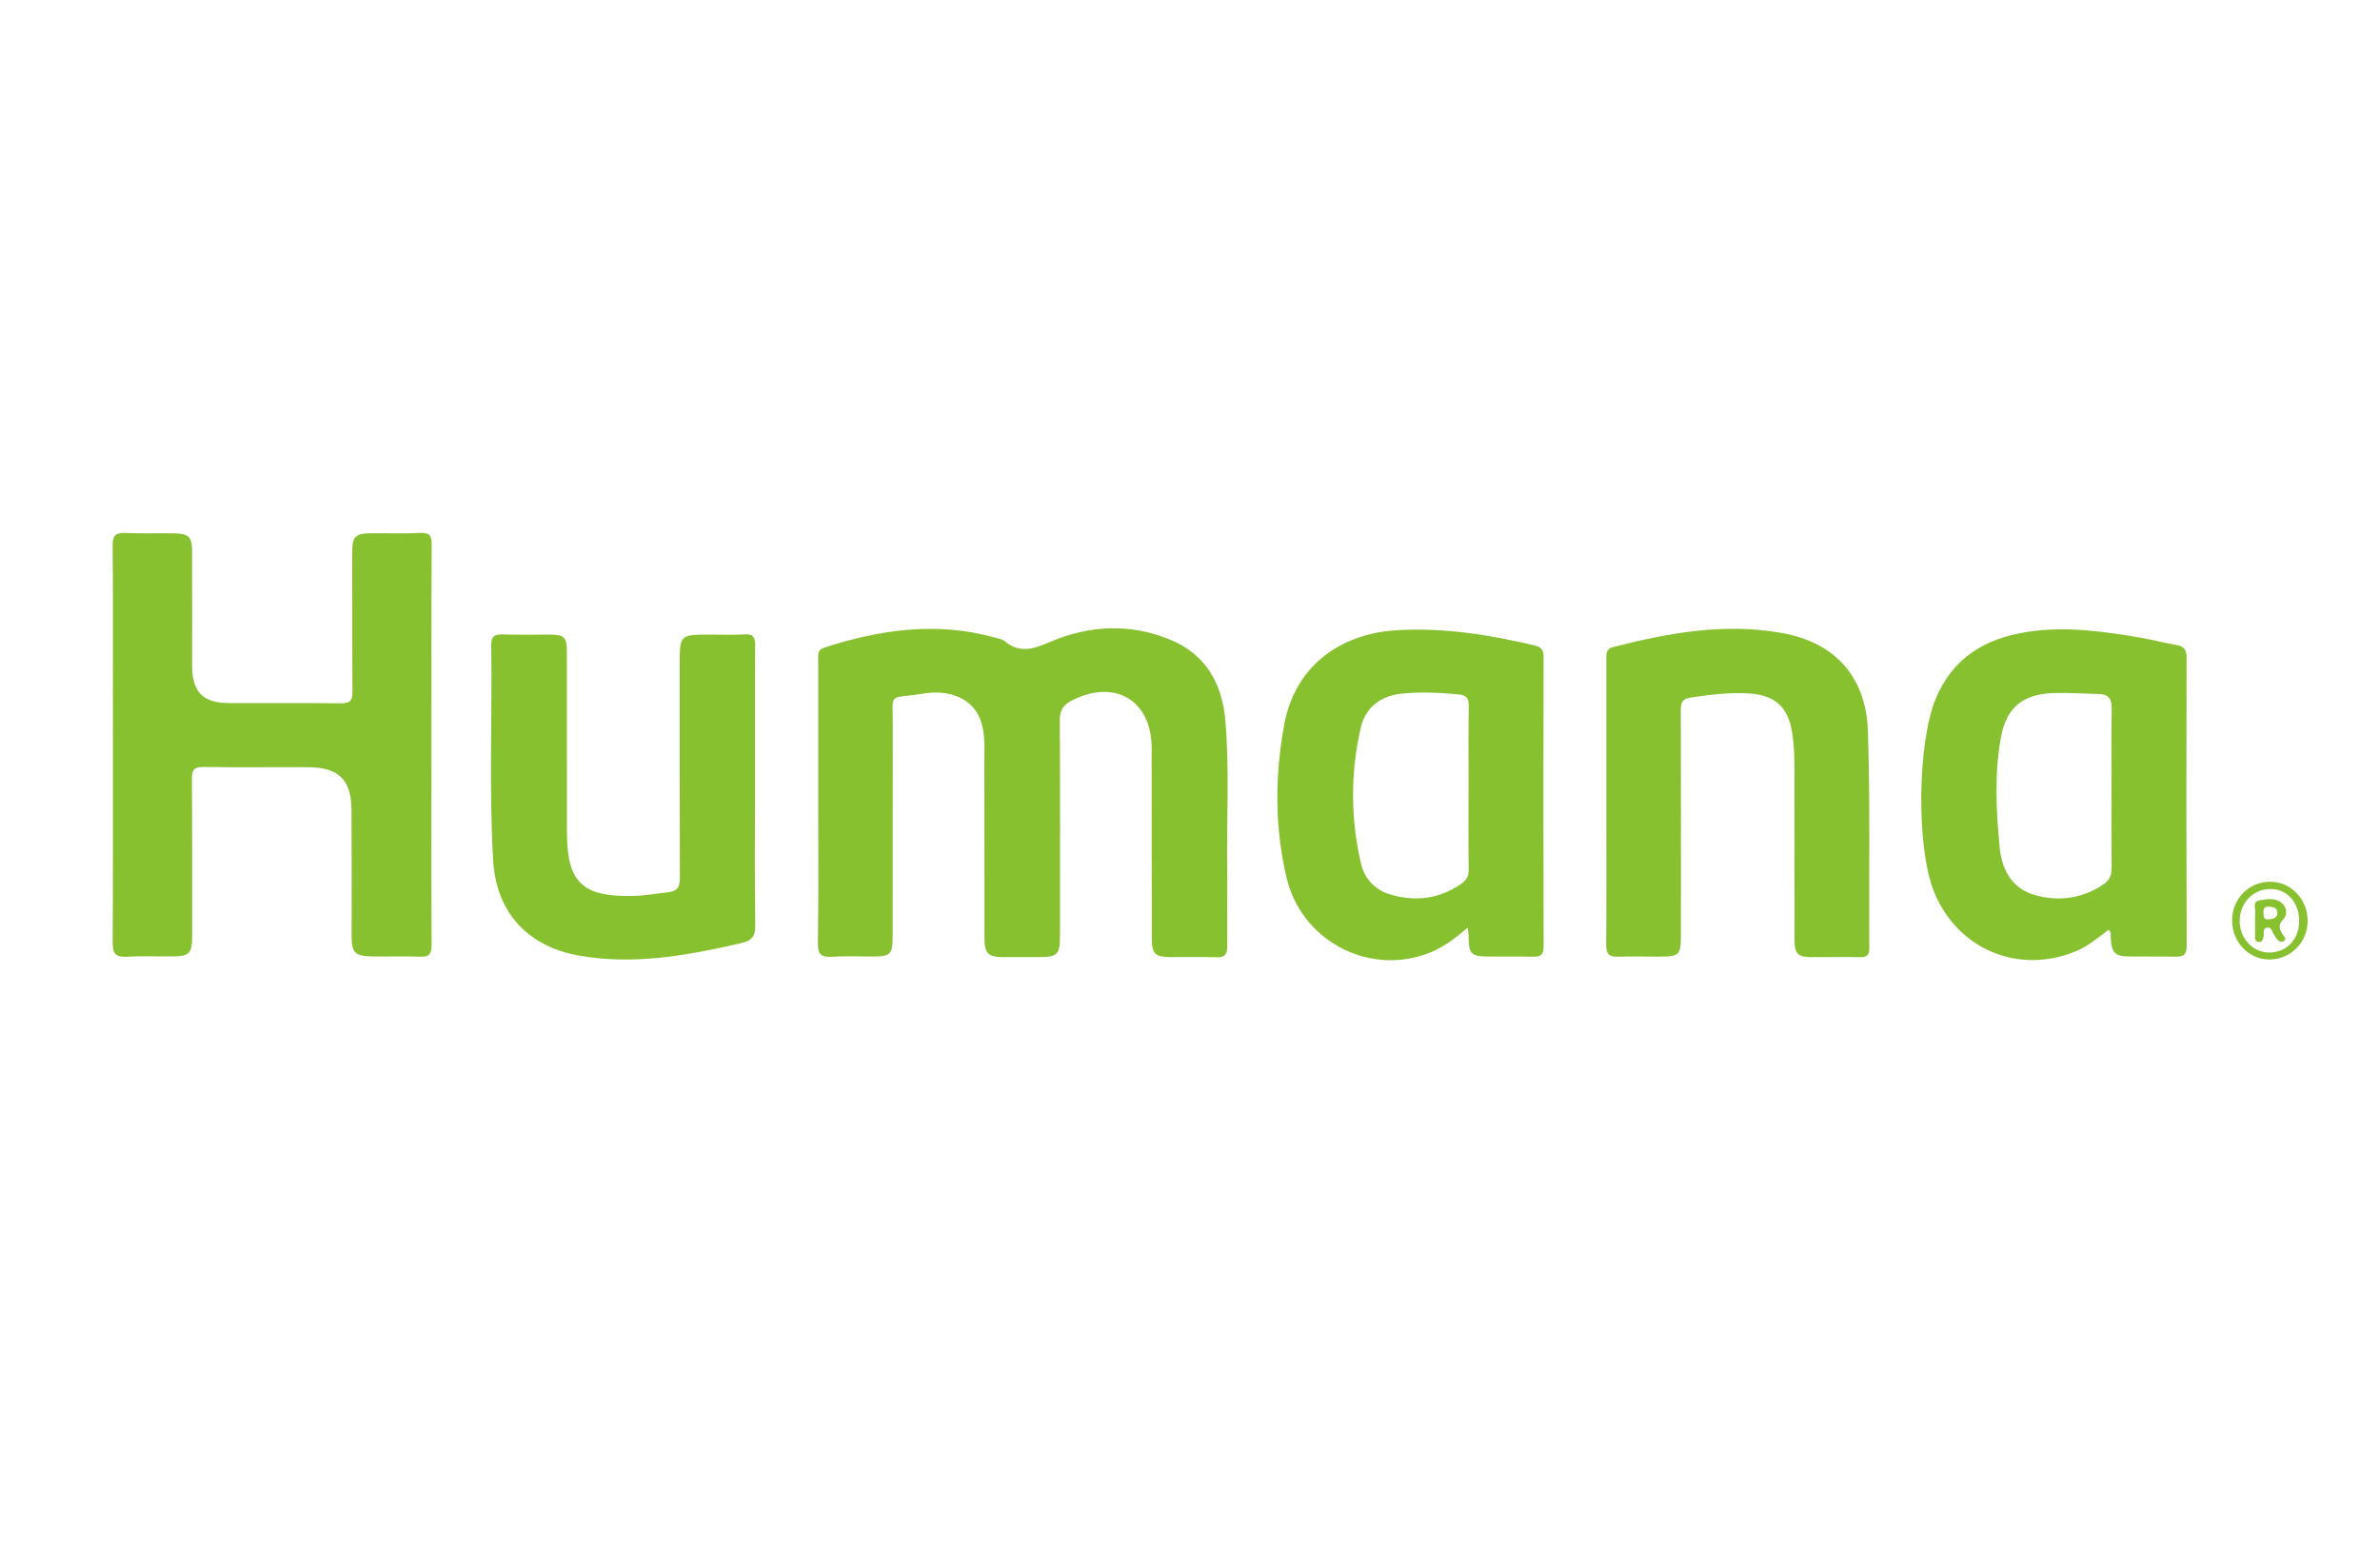 <?xml version="1.0" encoding="utf-8"?>
<!-- Generator: Adobe Illustrator 25.2.0, SVG Export Plug-In . SVG Version: 6.00 Build 0)  -->
<svg version="1.1" id="Layer_1" xmlns="http://www.w3.org/2000/svg" xmlns:xlink="http://www.w3.org/1999/xlink" x="0px" y="0px"
	 viewBox="0 0 528 344" style="enable-background:new 0 0 528 344;" xml:space="preserve">
<style type="text/css">
	.st0{fill:#88C130;}
</style>
<g>
	<g>
		<path class="st0" d="M181.52,177.89c0-10.43,0-20.86,0-31.3c0-1.18-0.29-2.4,1.38-2.94c12.45-4.05,25.02-5.79,37.91-2.21
			c0.72,0.2,1.54,0.35,2.09,0.81c3.4,2.8,6.49,1.66,10.14,0.11c8.69-3.69,17.77-4.12,26.61-0.45c7.79,3.23,11.49,9.68,12.19,17.85
			c0.92,10.78,0.28,21.6,0.4,32.4c0.07,5.92-0.05,11.84,0.02,17.76c0.02,1.83-0.57,2.49-2.44,2.42c-3.38-0.13-6.77-0.01-10.15-0.04
			c-3.41-0.03-4.14-0.73-4.15-4.14c-0.03-13.63-0.02-27.26-0.03-40.88c0-0.47,0.01-0.94,0.01-1.41
			c-0.06-10.58-8.23-15.36-17.75-10.46c-1.89,0.97-2.65,2.18-2.64,4.4c0.1,15.79,0.06,31.58,0.05,47.37c0,4.71-0.45,5.14-5.13,5.13
			c-2.44-0.01-4.89,0.01-7.33,0c-3.52-0.02-4.29-0.77-4.3-4.32c-0.02-12.97,0.01-25.94-0.02-38.91c-0.01-3.19,0.24-6.44-0.91-9.49
			c-1.68-4.43-6.5-6.77-12.8-5.72c-7.78,1.3-6.59-0.71-6.61,7.41c-0.05,15.51-0.01,31.01-0.03,46.52c0,3.9-0.5,4.37-4.38,4.38
			c-3.01,0.01-6.03-0.15-9.02,0.05c-2.41,0.16-3.22-0.47-3.18-3.05C181.62,198.75,181.52,188.32,181.52,177.89z"/>
		<path class="st0" d="M95.71,165.21c0,14.76-0.05,29.52,0.04,44.27c0.01,2.06-0.46,2.85-2.62,2.74c-3.47-0.16-6.95,0-10.43-0.06
			c-4.06-0.06-4.71-0.79-4.7-4.83c0.01-9.21,0.04-18.42-0.02-27.63c-0.04-6.74-2.82-9.48-9.66-9.52
			c-7.71-0.05-15.42,0.08-23.12-0.05c-2.21-0.04-2.65,0.74-2.63,2.75c0.09,11.56,0.05,23.12,0.06,34.68c0,3.97-0.6,4.58-4.57,4.6
			c-3.29,0.02-6.59-0.14-9.87,0.06c-2.46,0.15-3.21-0.59-3.19-3.12c0.1-18.42,0.05-36.85,0.05-55.27c0-10.9,0.05-21.81-0.06-32.71
			c-0.02-2.21,0.55-3.01,2.84-2.9c3.66,0.18,7.33,0.01,10.99,0.09c3.06,0.07,3.78,0.82,3.79,3.94c0.03,8.46,0.01,16.92,0.01,25.38
			c0,5.83,2.39,8.31,8.14,8.33c8.27,0.03,16.54-0.04,24.81,0.05c1.93,0.02,2.64-0.52,2.62-2.5c-0.07-10.24-0.01-20.49-0.05-30.73
			c-0.02-3.77,0.56-4.47,4.31-4.5c3.57-0.03,7.15,0.13,10.71-0.07c2.22-0.12,2.63,0.69,2.61,2.72
			C95.67,135.7,95.71,150.46,95.71,165.21z"/>
		<path class="st0" d="M467.78,206.26c-2.21,1.57-4.29,3.46-6.87,4.58c-12.81,5.54-26.6-0.09-31.85-13.03
			c-3.98-9.82-3.69-33.14,0.42-42.93c3.77-8.98,10.95-13.25,20.12-14.69c8.56-1.35,17.04-0.15,25.48,1.3
			c2.58,0.45,5.13,1.14,7.71,1.57c1.69,0.28,2.31,1.03,2.3,2.81c-0.06,21.34-0.06,42.67,0.02,64.01c0.01,2.04-0.85,2.36-2.51,2.33
			c-3.38-0.06-6.77,0-10.15-0.04c-3.29-0.03-4.01-0.8-4.18-4.21C468.24,207.44,468.48,206.83,467.78,206.26z M468.43,174.91
			C468.43,174.91,468.44,174.91,468.43,174.91c0.01-5.92-0.06-11.83,0.05-17.75c0.04-2.11-0.73-3.16-2.82-3.21
			c-3.38-0.09-6.76-0.32-10.13-0.21c-6.67,0.21-10.35,3.11-11.59,9.64c-1.52,8.08-1.1,16.29-0.34,24.41
			c0.46,4.94,2.59,9.35,8.03,10.81c5.21,1.4,10.16,0.72,14.8-2.27c1.58-1.02,2.05-2.2,2.04-3.95
			C468.39,186.55,468.43,180.73,468.43,174.91z"/>
		<path class="st0" d="M325.61,205.76c-3.15,2.73-6.1,4.84-9.61,6.01c-13.11,4.38-27.33-3.41-30.57-17.04
			c-2.68-11.28-2.6-22.77-0.51-34.09c2.3-12.45,11.92-20.13,25.2-20.86c10.3-0.57,20.38,1.03,30.36,3.4
			c1.43,0.34,1.96,0.99,1.96,2.51c-0.05,21.41-0.06,42.82,0.01,64.22c0.01,2.01-0.8,2.35-2.49,2.31c-3.19-0.08-6.38,0-9.58-0.03
			c-4.11-0.03-4.57-0.54-4.58-4.77C325.8,207.05,325.72,206.69,325.61,205.76z M325.79,174.76h0.01c0-6.01-0.06-12.02,0.04-18.02
			c0.03-1.7-0.34-2.52-2.21-2.7c-4.12-0.41-8.26-0.58-12.36-0.21c-4.71,0.43-8.28,2.84-9.38,7.58c-2.31,9.99-2.27,20.09,0.02,30.07
			c0.75,3.27,2.99,5.88,6.44,6.91c5.62,1.68,10.92,1.05,15.83-2.34c1.21-0.84,1.67-1.78,1.65-3.27
			C325.74,186.78,325.79,180.77,325.79,174.76z"/>
		<path class="st0" d="M167.49,174.62c0,10.15-0.09,20.29,0.06,30.44c0.04,2.46-0.52,3.55-3.1,4.14
			c-11.94,2.74-23.89,4.97-36.19,2.73c-11.26-2.05-18.17-9.59-18.85-21c-0.94-15.95-0.2-31.93-0.43-47.89
			c-0.03-1.88,0.76-2.37,2.53-2.31c3.47,0.13,6.95,0.02,10.43,0.04c3.24,0.01,3.81,0.54,3.82,3.76c0.02,13.34,0.01,26.68,0.02,40.02
			c0,11.06,3.27,14.33,14.26,14.2c2.72-0.03,5.41-0.5,8.11-0.82c2.26-0.26,2.69-1.27,2.68-3.29c-0.06-15.69-0.03-31.38-0.04-47.06
			c0-6.81-0.01-6.81,6.75-6.81c2.54,0,5.08,0.11,7.61-0.05c1.86-0.12,2.39,0.49,2.37,2.34C167.45,153.57,167.5,164.09,167.49,174.62
			z"/>
		<path class="st0" d="M356.37,178c0-10.52,0-21.05,0-31.57c0-1.22-0.2-2.46,1.47-2.89c12.35-3.17,24.83-5.42,37.57-3.11
			c11.7,2.11,18.6,9.73,18.99,21.79c0.51,16.05,0.21,32.12,0.3,48.19c0.01,1.5-0.6,1.93-2.02,1.91c-3.57-0.07-7.14,0-10.71,0
			c-3.1,0-3.85-0.71-3.85-3.78c-0.02-13.25,0-26.49-0.04-39.74c-0.01-1.96-0.17-3.94-0.43-5.89c-0.79-5.87-3.69-8.7-9.59-9.09
			c-4.32-0.29-8.6,0.28-12.88,0.89c-2.09,0.29-2.31,1.25-2.3,2.99c0.05,16.35,0.04,32.69,0.03,49.04c0,5.37-0.13,5.46-5.59,5.46
			c-2.82,0-5.64-0.07-8.45,0.02c-1.95,0.07-2.55-0.69-2.53-2.65C356.41,199.04,356.37,188.52,356.37,178z"/>
		<path class="st0" d="M495.19,204.3c-0.06-4.86,3.65-8.7,8.43-8.71c4.56-0.01,8.25,3.77,8.33,8.53c0.08,4.8-3.68,8.68-8.44,8.72
			C498.96,212.87,495.25,209.06,495.19,204.3z M510.07,204.14c-0.04-4.06-2.81-7.02-6.49-6.94c-3.85,0.09-6.73,3.17-6.71,7.16
			c0.02,3.85,2.98,6.96,6.6,6.93C507.39,211.25,510.11,208.3,510.07,204.14z"/>
		<path class="st0" d="M500.32,204.24c0-0.56-0.07-1.13,0.01-1.68c0.15-1-0.73-2.54,0.88-2.83c1.79-0.33,3.81-0.7,5.28,0.86
			c0.92,0.98,0.93,2.46,0.05,3.35c-1.22,1.23-0.89,2.18-0.12,3.34c0.27,0.41,0.97,0.9,0.31,1.4c-0.61,0.47-1.24,0.08-1.69-0.46
			c-0.18-0.21-0.25-0.51-0.43-0.72c-0.52-0.61-0.59-1.83-1.58-1.75c-1.2,0.1-0.66,1.33-0.88,2.05c-0.17,0.54-0.16,1.13-0.93,1.14
			c-0.98,0.02-0.94-0.66-0.93-1.34c0.01-1.12,0-2.24,0-3.36C500.3,204.24,500.31,204.24,500.32,204.24z M503.08,203.94
			c1.34-0.07,2.14-0.35,2.15-1.44c0.01-1.12-0.83-1.29-1.75-1.38c-1.21-0.11-1.36,0.49-1.34,1.52
			C502.16,203.66,502.55,204,503.08,203.94z"/>
	</g>
</g>
</svg>
